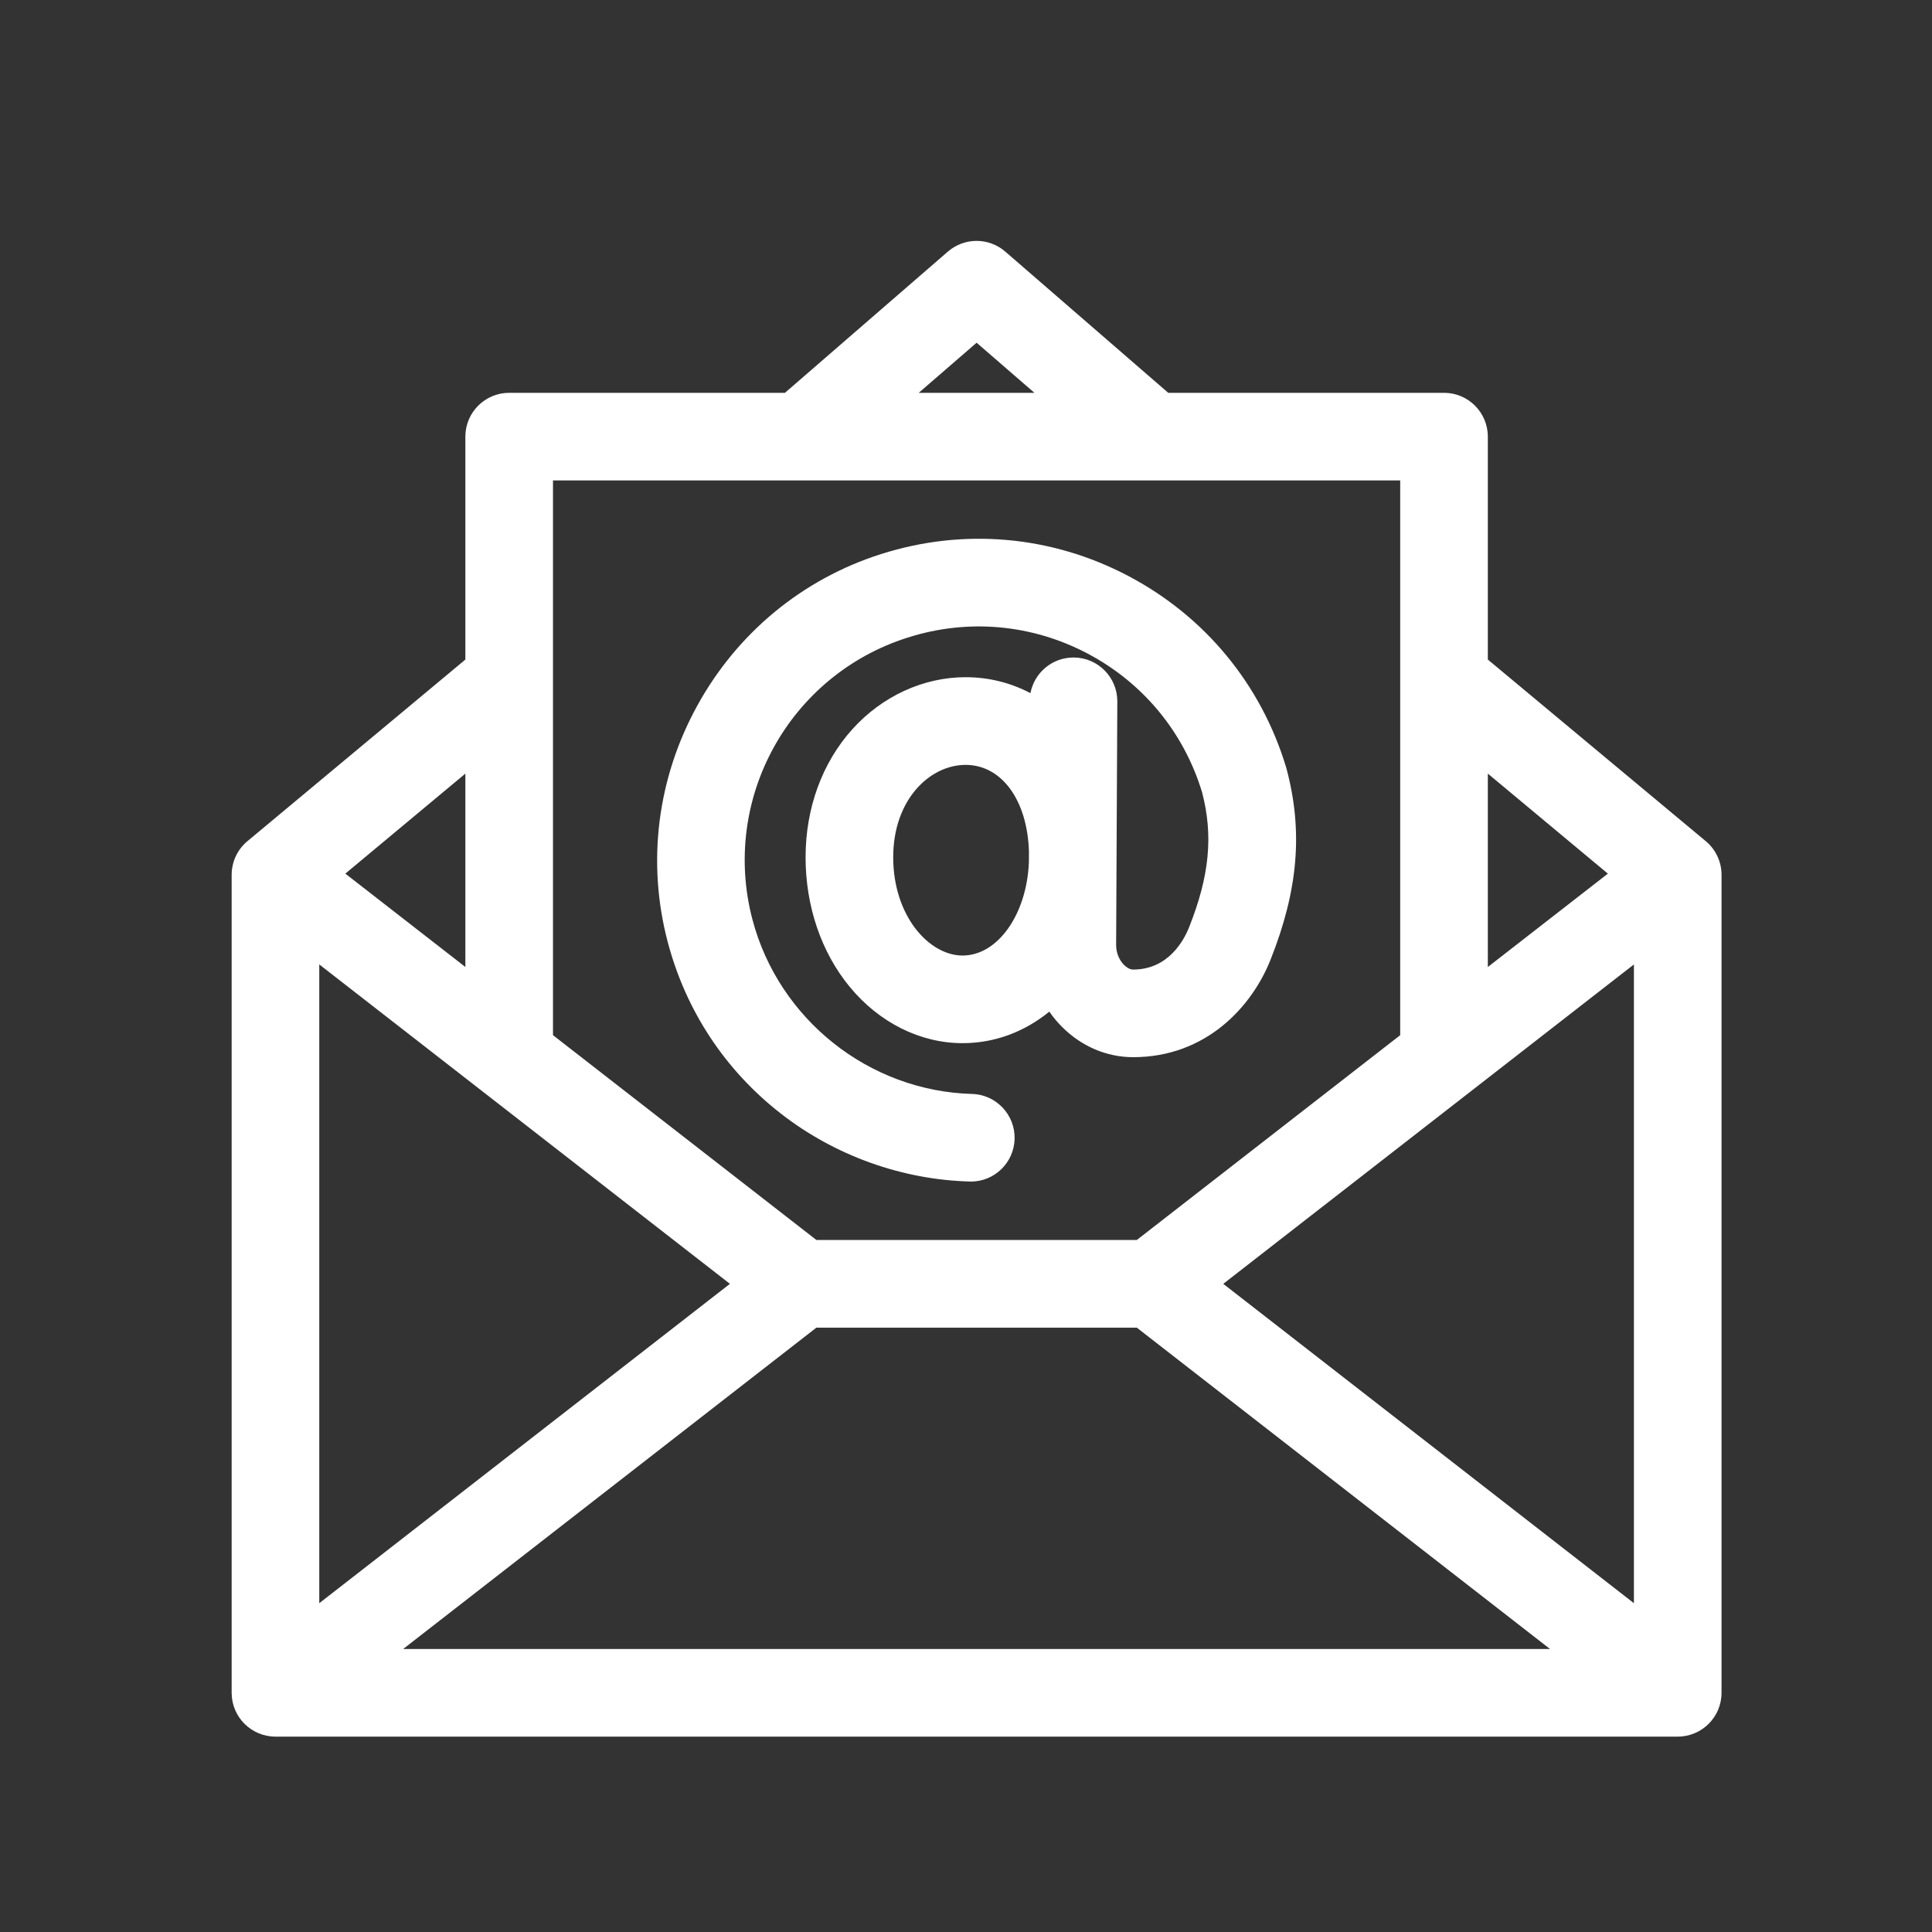 <svg width="31" height="31" viewBox="0 0 31 31" fill="none" xmlns="http://www.w3.org/2000/svg">
<rect x="0" y="0" width="31" height="31" fill="#333333" stroke="none"/>
<path d="M27.37 13.497L23.873 10.583V7.006C23.873 6.618 23.558 6.303 23.17 6.303H18.745L16.13 4.037C15.866 3.808 15.474 3.808 15.209 4.037L12.595 6.303H8.17C7.782 6.303 7.467 6.618 7.467 7.006V10.583L3.97 13.497C3.81 13.63 3.717 13.828 3.717 14.037V27.162C3.717 27.55 4.032 27.865 4.42 27.865H26.92C27.308 27.865 27.623 27.55 27.623 27.162V14.037C27.623 13.828 27.53 13.63 27.37 13.497ZM11.712 20.6L5.123 25.724V15.475L11.712 20.6ZM13.099 21.303H18.241L24.871 26.459H6.469L13.099 21.303ZM19.628 20.6L26.217 15.475V25.724L19.628 20.6ZM25.799 14.018L23.873 15.516V12.413L25.799 14.018ZM15.67 5.499L16.598 6.303H14.742L15.67 5.499ZM22.467 7.709V16.61L18.241 19.896H13.099L8.873 16.61V7.709H22.467ZM7.467 15.516L5.541 14.018L7.467 12.413V15.516Z" fill="white"/>
<path d="M12.529 17.868C13.392 18.541 14.468 18.928 15.557 18.958C15.564 18.959 15.571 18.959 15.577 18.959C15.957 18.959 16.269 18.657 16.28 18.275C16.29 17.887 15.984 17.563 15.596 17.553C13.943 17.507 12.495 16.356 12.073 14.753C11.566 12.823 12.659 10.836 14.562 10.231C15.527 9.923 16.552 10.014 17.448 10.485C18.34 10.955 18.993 11.745 19.287 12.709C19.47 13.404 19.408 14.054 19.079 14.88C18.998 15.084 18.749 15.557 18.182 15.557C18.119 15.557 18.063 15.51 18.035 15.482C17.955 15.402 17.908 15.282 17.909 15.162L17.928 11.256C17.93 10.868 17.616 10.551 17.228 10.55C17.227 10.55 17.226 10.55 17.225 10.55C16.881 10.55 16.596 10.796 16.534 11.122C16.217 10.955 15.864 10.866 15.493 10.866C14.817 10.866 14.156 11.17 13.678 11.699C13.193 12.236 12.926 12.966 12.926 13.755C12.926 14.54 13.177 15.279 13.633 15.833C14.105 16.408 14.766 16.738 15.445 16.738C15.966 16.738 16.443 16.553 16.837 16.232C16.897 16.319 16.964 16.4 17.038 16.474C17.352 16.79 17.758 16.963 18.182 16.963C19.349 16.963 20.086 16.156 20.386 15.4C20.831 14.282 20.91 13.336 20.643 12.335C20.641 12.328 20.639 12.321 20.637 12.313C20.235 10.981 19.335 9.89 18.103 9.241C16.872 8.593 15.462 8.468 14.135 8.891C12.877 9.291 11.831 10.154 11.189 11.321C10.546 12.488 10.377 13.834 10.713 15.111C11.004 16.216 11.632 17.169 12.529 17.868ZM15.445 15.332C14.908 15.332 14.332 14.698 14.332 13.755C14.332 12.827 14.922 12.273 15.493 12.273C16.073 12.273 16.484 12.839 16.51 13.661L16.509 13.837C16.475 14.67 16.011 15.332 15.445 15.332Z" fill="white"/>
</svg>
